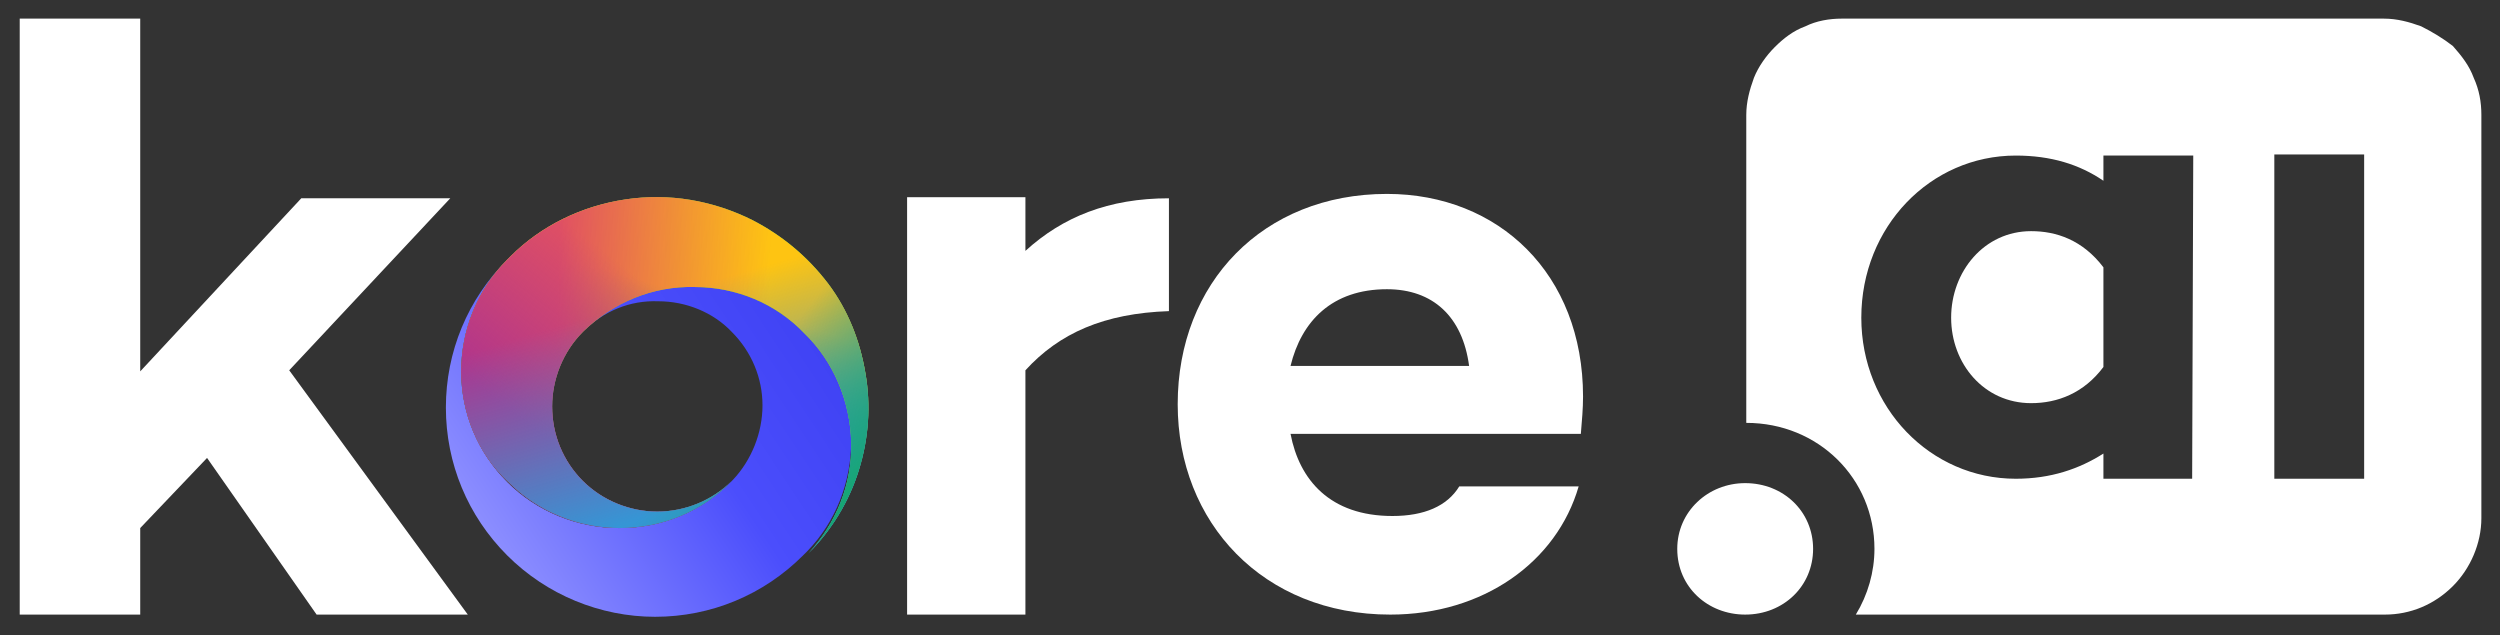 <svg xmlns="http://www.w3.org/2000/svg" xmlns:xlink="http://www.w3.org/1999/xlink" id="Layer_1" x="0px" y="0px" viewBox="0 0 228.2 58" style="enable-background:new 0 0 228.2 58;" xml:space="preserve"><rect x="0" y="0" width="228.2" height="58" fill="#333333" stroke="none"/><style type="text/css">	.st0{fill:url(#SVGID_1_);}	.st1{fill:#17A674;}	.st2{fill:url(#SVGID_00000153686221222557313360000003907176294806842302_);}	.st3{fill:url(#SVGID_00000173149097904695493560000013768990835962751408_);}	.st4{fill:url(#SVGID_00000146497664643372501580000003930164988597431727_);}	.st5{fill:url(#SVGID_00000129197468385390540600000016213137720442930866_);}	.st6{fill:url(#SVGID_00000043421849489870880180000007401228412295135386_);}	.st7{fill:url(#SVGID_00000037670831948292385540000008891983544592869277_);}	.st8{fill:#FFFFFF;}	.st9{fill:url(#SVGID_00000106829050113758295240000011259579557844878505_);}	.st10{fill:url(#SVGID_00000091729924417325856050000016983956687463219641_);}</style><g>			<linearGradient id="SVGID_1_" gradientUnits="userSpaceOnUse" x1="43.954" y1="1067.942" x2="75.908" y2="1046.748" gradientTransform="matrix(1 0 0 1 0 -1020)">		<stop offset="0" style="stop-color:#8C8EFF"></stop>		<stop offset="0.549" style="stop-color:#4B4EFC"></stop>		<stop offset="1" style="stop-color:#3D40F2"></stop>	</linearGradient>	<path class="st0" d="M73.6,30.2c-2.7-2.7-6.3-4.2-10.1-4.2c-3.8,0-7.5,1.5-10.2,4.2c1.8-1.8,4.2-2.8,6.8-2.7c2.5,0,5,1,6.7,2.8   c1.8,1.8,2.8,4.2,2.8,6.7s-1,5-2.7,6.8l0,0l0,0l-0.1,0.1L66.7,44c-2.7,2.7-6.3,4.2-10.2,4.2c-3.8,0-7.5-1.5-10.2-4.2   s-4.2-6.3-4.2-10.1c0-3.8,1.5-7.5,4.2-10.2c-3.6,3.6-5.6,8.4-5.6,13.5s2,9.9,5.6,13.5c3.6,3.6,8.5,5.6,13.5,5.6   c5.1,0,9.9-2,13.5-5.6c0,0,0,0,0.1-0.1l0.1-0.1l0,0l0.1-0.1l0.1-0.1c2.6-2.7,4-6.3,4-10.1C77.7,36.5,76.2,32.9,73.6,30.2L73.6,30.2   z"></path>	<path class="st1" d="M68.7,20.1c-3.6-1.8-7.6-2.5-11.6-1.9s-7.7,2.4-10.5,5.2l-0.1,0.1l-0.1,0.1l-0.1,0.1   c-2.7,2.7-4.2,6.4-4.2,10.2s1.5,7.5,4.3,10.1c2.7,2.7,6.4,4.2,10.2,4.2s7.5-1.5,10.2-4.3c-1.8,1.8-4.3,2.8-6.8,2.8s-5-1-6.8-2.8   s-2.8-4.2-2.8-6.8c0-2.5,1-5,2.8-6.8l0.1-0.1c2.7-2.6,6.3-4.1,10.1-4c3.8,0,7.4,1.5,10,4.2c2.7,2.6,4.2,6.2,4.3,10   c0.1,3.8-1.4,7.4-3.9,10.1c2.1-2.1,3.7-4.7,4.6-7.6c0.9-2.9,1.1-5.9,0.6-8.8c-0.5-3-1.6-5.8-3.4-8.2C73.7,23.4,71.4,21.5,68.7,20.1   z"></path>			<linearGradient id="SVGID_00000024718065579808808950000002669561905082091405_" gradientUnits="userSpaceOnUse" x1="66.497" y1="1052.69" x2="80.903" y2="1043.514" gradientTransform="matrix(1 0 0 1 0 -1020)">		<stop offset="0" style="stop-color:#BFC527;stop-opacity:0"></stop>		<stop offset="1" style="stop-color:#BFC527"></stop>	</linearGradient>	<path style="fill:url(#SVGID_00000024718065579808808950000002669561905082091405_);" d="M68.7,20.1c-3.6-1.8-7.6-2.5-11.6-1.9   s-7.7,2.4-10.5,5.2l-0.1,0.1l-0.1,0.1l-0.1,0.1c-2.7,2.7-4.2,6.4-4.2,10.2s1.5,7.5,4.3,10.1c2.7,2.7,6.4,4.2,10.2,4.2   s7.5-1.5,10.2-4.3c-1.8,1.8-4.3,2.8-6.8,2.8s-5-1-6.8-2.8s-2.8-4.2-2.8-6.8c0-2.5,1-5,2.8-6.8l0.1-0.1c2.7-2.6,6.3-4.1,10.1-4   c3.8,0,7.4,1.5,10,4.2c2.7,2.6,4.2,6.2,4.3,10c0.1,3.8-1.4,7.4-3.9,10.1c2.1-2.1,3.7-4.7,4.6-7.6c0.9-2.9,1.1-5.9,0.6-8.8   c-0.5-3-1.6-5.8-3.4-8.2C73.7,23.4,71.4,21.5,68.7,20.1z"></path>			<linearGradient id="SVGID_00000117669567587237386220000008290450215152485792_" gradientUnits="userSpaceOnUse" x1="63.191" y1="1046.898" x2="59.772" y2="1059.132" gradientTransform="matrix(1 0 0 1 0 -1020)">		<stop offset="0" style="stop-color:#FEC412"></stop>		<stop offset="1" style="stop-color:#FEC412;stop-opacity:0"></stop>	</linearGradient>	<path style="fill:url(#SVGID_00000117669567587237386220000008290450215152485792_);" d="M68.7,20.1c-3.6-1.8-7.6-2.5-11.6-1.9   s-7.7,2.4-10.5,5.2l-0.1,0.1l-0.1,0.1l-0.1,0.1c-2.7,2.7-4.2,6.4-4.2,10.2s1.5,7.5,4.3,10.1c2.7,2.7,6.4,4.2,10.2,4.2   s7.5-1.5,10.2-4.3c-1.8,1.8-4.3,2.8-6.8,2.8s-5-1-6.8-2.8s-2.8-4.2-2.8-6.8c0-2.5,1-5,2.8-6.8l0.1-0.1c2.7-2.6,6.3-4.1,10.1-4   c3.8,0,7.4,1.5,10,4.2c2.7,2.6,4.2,6.2,4.3,10c0.1,3.8-1.4,7.4-3.9,10.1c2.1-2.1,3.7-4.7,4.6-7.6c0.9-2.9,1.1-5.9,0.6-8.8   c-0.5-3-1.6-5.8-3.4-8.2C73.7,23.4,71.4,21.5,68.7,20.1z"></path>			<linearGradient id="SVGID_00000152264747500995836590000006383142577978577032_" gradientUnits="userSpaceOnUse" x1="50.706" y1="1053.772" x2="70.026" y2="1054.333" gradientTransform="matrix(1 0 0 1 0 -1020)">		<stop offset="0" style="stop-color:#E05063"></stop>		<stop offset="1" style="stop-color:#E05063;stop-opacity:0"></stop>	</linearGradient>	<path style="fill:url(#SVGID_00000152264747500995836590000006383142577978577032_);" d="M68.7,20.1c-3.6-1.8-7.6-2.5-11.6-1.9   s-7.7,2.4-10.5,5.2l-0.1,0.1l-0.1,0.1l-0.1,0.1c-2.7,2.7-4.2,6.4-4.2,10.2s1.5,7.5,4.3,10.1c2.7,2.7,6.4,4.2,10.2,4.2   s7.5-1.5,10.2-4.3c-1.8,1.8-4.3,2.8-6.8,2.8s-5-1-6.8-2.8s-2.8-4.2-2.8-6.8c0-2.5,1-5,2.8-6.8l0.1-0.1c2.7-2.6,6.3-4.1,10.1-4   c3.8,0,7.4,1.5,10,4.2c2.7,2.6,4.2,6.2,4.3,10c0.1,3.8-1.4,7.4-3.9,10.1c2.1-2.1,3.7-4.7,4.6-7.6c0.9-2.9,1.1-5.9,0.6-8.8   c-0.5-3-1.6-5.8-3.4-8.2C73.7,23.4,71.4,21.5,68.7,20.1z"></path>			<linearGradient id="SVGID_00000115515461814795200070000010237018791853622960_" gradientUnits="userSpaceOnUse" x1="54.981" y1="1063.788" x2="65.11" y2="1050.493" gradientTransform="matrix(1 0 0 1 0 -1020)">		<stop offset="0" style="stop-color:#AF348D"></stop>		<stop offset="1" style="stop-color:#AF348D;stop-opacity:0"></stop>	</linearGradient>	<path style="fill:url(#SVGID_00000115515461814795200070000010237018791853622960_);" d="M68.7,20.1c-3.6-1.8-7.6-2.5-11.6-1.9   s-7.7,2.4-10.5,5.2l-0.1,0.1l-0.1,0.1l-0.1,0.1c-2.7,2.7-4.2,6.4-4.2,10.2s1.5,7.5,4.3,10.1c2.7,2.7,6.4,4.2,10.2,4.2   s7.5-1.5,10.2-4.3c-1.8,1.8-4.3,2.8-6.8,2.8s-5-1-6.8-2.8s-2.8-4.2-2.8-6.8c0-2.5,1-5,2.8-6.8l0.1-0.1c2.7-2.6,6.3-4.1,10.1-4   c3.8,0,7.4,1.5,10,4.2c2.7,2.6,4.2,6.2,4.3,10c0.1,3.8-1.4,7.4-3.9,10.1c2.1-2.1,3.7-4.7,4.6-7.6c0.9-2.9,1.1-5.9,0.6-8.8   c-0.5-3-1.6-5.8-3.4-8.2C73.7,23.4,71.4,21.5,68.7,20.1z"></path>			<linearGradient id="SVGID_00000011736471271998494400000017229110731817095814_" gradientUnits="userSpaceOnUse" x1="63.819" y1="1065.899" x2="58.445" y2="1047.584" gradientTransform="matrix(1 0 0 1 0 -1020)">		<stop offset="0" style="stop-color:#3596D5"></stop>		<stop offset="1" style="stop-color:#3596D5;stop-opacity:0"></stop>	</linearGradient>	<path style="fill:url(#SVGID_00000011736471271998494400000017229110731817095814_);" d="M68.7,20.1c-3.6-1.8-7.6-2.5-11.6-1.9   s-7.7,2.4-10.5,5.2l-0.1,0.1l-0.1,0.1l-0.1,0.1c-2.7,2.7-4.2,6.4-4.2,10.2s1.5,7.5,4.3,10.1c2.7,2.7,6.4,4.2,10.2,4.2   s7.5-1.5,10.2-4.3c-1.8,1.8-4.3,2.8-6.8,2.8s-5-1-6.8-2.8s-2.8-4.2-2.8-6.8c0-2.5,1-5,2.8-6.8l0.1-0.1c2.7-2.6,6.3-4.1,10.1-4   c3.8,0,7.4,1.5,10,4.2c2.7,2.6,4.2,6.2,4.3,10c0.1,3.8-1.4,7.4-3.9,10.1c2.1-2.1,3.7-4.7,4.6-7.6c0.9-2.9,1.1-5.9,0.6-8.8   c-0.5-3-1.6-5.8-3.4-8.2C73.7,23.4,71.4,21.5,68.7,20.1z"></path>			<linearGradient id="SVGID_00000088846082709914439750000004283513310770291600_" gradientUnits="userSpaceOnUse" x1="76.219" y1="1066.867" x2="65.523" y2="1058.254" gradientTransform="matrix(1 0 0 1 0 -1020)">		<stop offset="0" style="stop-color:#17A674"></stop>		<stop offset="1" style="stop-color:#17A674;stop-opacity:0"></stop>	</linearGradient>	<path style="fill:url(#SVGID_00000088846082709914439750000004283513310770291600_);" d="M68.7,20.1c-3.6-1.8-7.6-2.5-11.6-1.9   s-7.7,2.4-10.5,5.2l-0.1,0.1l-0.1,0.1l-0.1,0.1c-2.7,2.7-4.2,6.4-4.2,10.2s1.5,7.5,4.3,10.1c2.7,2.7,6.4,4.2,10.2,4.2   s7.5-1.5,10.2-4.3c-1.8,1.8-4.3,2.8-6.8,2.8s-5-1-6.8-2.8s-2.8-4.2-2.8-6.8c0-2.5,1-5,2.8-6.8l0.1-0.1c2.7-2.6,6.3-4.1,10.1-4   c3.8,0,7.4,1.5,10,4.2c2.7,2.6,4.2,6.2,4.3,10c0.1,3.8-1.4,7.4-3.9,10.1c2.1-2.1,3.7-4.7,4.6-7.6c0.9-2.9,1.1-5.9,0.6-8.8   c-0.5-3-1.6-5.8-3.4-8.2C73.7,23.4,71.4,21.5,68.7,20.1z"></path>	<path class="st8" d="M192,24.4v9.1c-1.8,2.4-4.2,3.3-6.6,3.3c-4.3,0-7.3-3.6-7.3-7.8s3-7.9,7.3-7.9C187.7,21.1,190.1,21.9,192,24.4   z"></path>	<path class="st8" d="M217.6,1.7h-49.5c-1.1,0-2.3,0.2-3.3,0.7c-1.1,0.4-2,1.1-2.8,1.9s-1.5,1.8-1.9,2.8c-0.4,1.1-0.7,2.2-0.7,3.4   v28.1c6.6,0,11.7,5.1,11.7,11.5c0,2.1-0.6,4.2-1.7,6h48.3c2.3,0,4.5-0.9,6.2-2.6c1.6-1.6,2.6-3.9,2.6-6.2V10.5   c0-1.2-0.2-2.3-0.7-3.4c-0.4-1.1-1.1-2-1.9-2.9C223,3.5,222,2.9,221,2.4C219.9,2,218.8,1.7,217.6,1.7z M200.1,43.7H192v-2.3   c-2.2,1.4-4.8,2.3-8,2.3c-7.8,0-14.1-6.5-14.1-14.7c0-8.3,6.3-14.8,14.1-14.8c3.2,0,5.8,0.8,8,2.3v-2.3h8.2L200.1,43.7L200.1,43.7z    M215.8,43.7h-8.2V14.1h8.2V43.7z"></path>	<path class="st8" d="M26.4,33.8l14.7-15.7H27.5L12.8,33.9V1.7h-11v54.4h11v-7.9l6.1-6.4l10,14.3h13.8L26.4,33.8z"></path>	<path class="st8" d="M93.6,22.9V18H82.8v38.1h10.8V33.8c3.1-3.4,7.2-5.2,13.1-5.4V18.1C101.2,18.1,97,19.8,93.6,22.9z"></path>	<path class="st8" d="M144.5,36.2c0-11.2-7.7-18.5-17.9-18.5c-11.3,0-19.1,8.1-19.1,19.2c0,10.8,7.8,19.2,19.4,19.2   c8.5,0,15.2-4.8,17.2-11.7h-10.9c-1.1,1.8-3.2,2.7-6.1,2.7c-5.7,0-8.5-3.3-9.3-7.5h26.5C144.4,38.4,144.5,37.3,144.5,36.2   L144.5,36.2z M117.8,33.4c1-4.1,3.8-7,8.8-7c4.2,0,6.9,2.5,7.5,7H117.8z"></path>	<path class="st8" d="M159.3,44.1c-3.4,0-6.2,2.6-6.2,6c0,3.5,2.8,6,6.2,6c3.5,0,6.2-2.6,6.2-6C165.5,46.7,162.8,44.1,159.3,44.1z"></path>			<linearGradient id="SVGID_00000051372048308467116510000003332089642052984218_" gradientUnits="userSpaceOnUse" x1="53.1" y1="1050.3" x2="53.1" y2="1050.3" gradientTransform="matrix(1 0 0 1 0 -1020)">		<stop offset="0" style="stop-color:#009DAB;stop-opacity:0"></stop>		<stop offset="1" style="stop-color:#009DAB"></stop>	</linearGradient>	<path style="fill:url(#SVGID_00000051372048308467116510000003332089642052984218_);" d="M53.1,30.3L53.1,30.3L53.1,30.3L53.1,30.3   z"></path>			<linearGradient id="SVGID_00000036968188063962908940000005086080635408639365_" gradientUnits="userSpaceOnUse" x1="73.2" y1="1070.5" x2="73.2" y2="1070.5" gradientTransform="matrix(1 0 0 1 0 -1020)">		<stop offset="0.24" style="stop-color:#009DAB;stop-opacity:0"></stop>		<stop offset="1" style="stop-color:#009DAB"></stop>	</linearGradient>	<path style="fill:url(#SVGID_00000036968188063962908940000005086080635408639365_);" d="M73.2,50.5L73.2,50.5L73.2,50.5L73.2,50.5   z"></path></g></svg>
